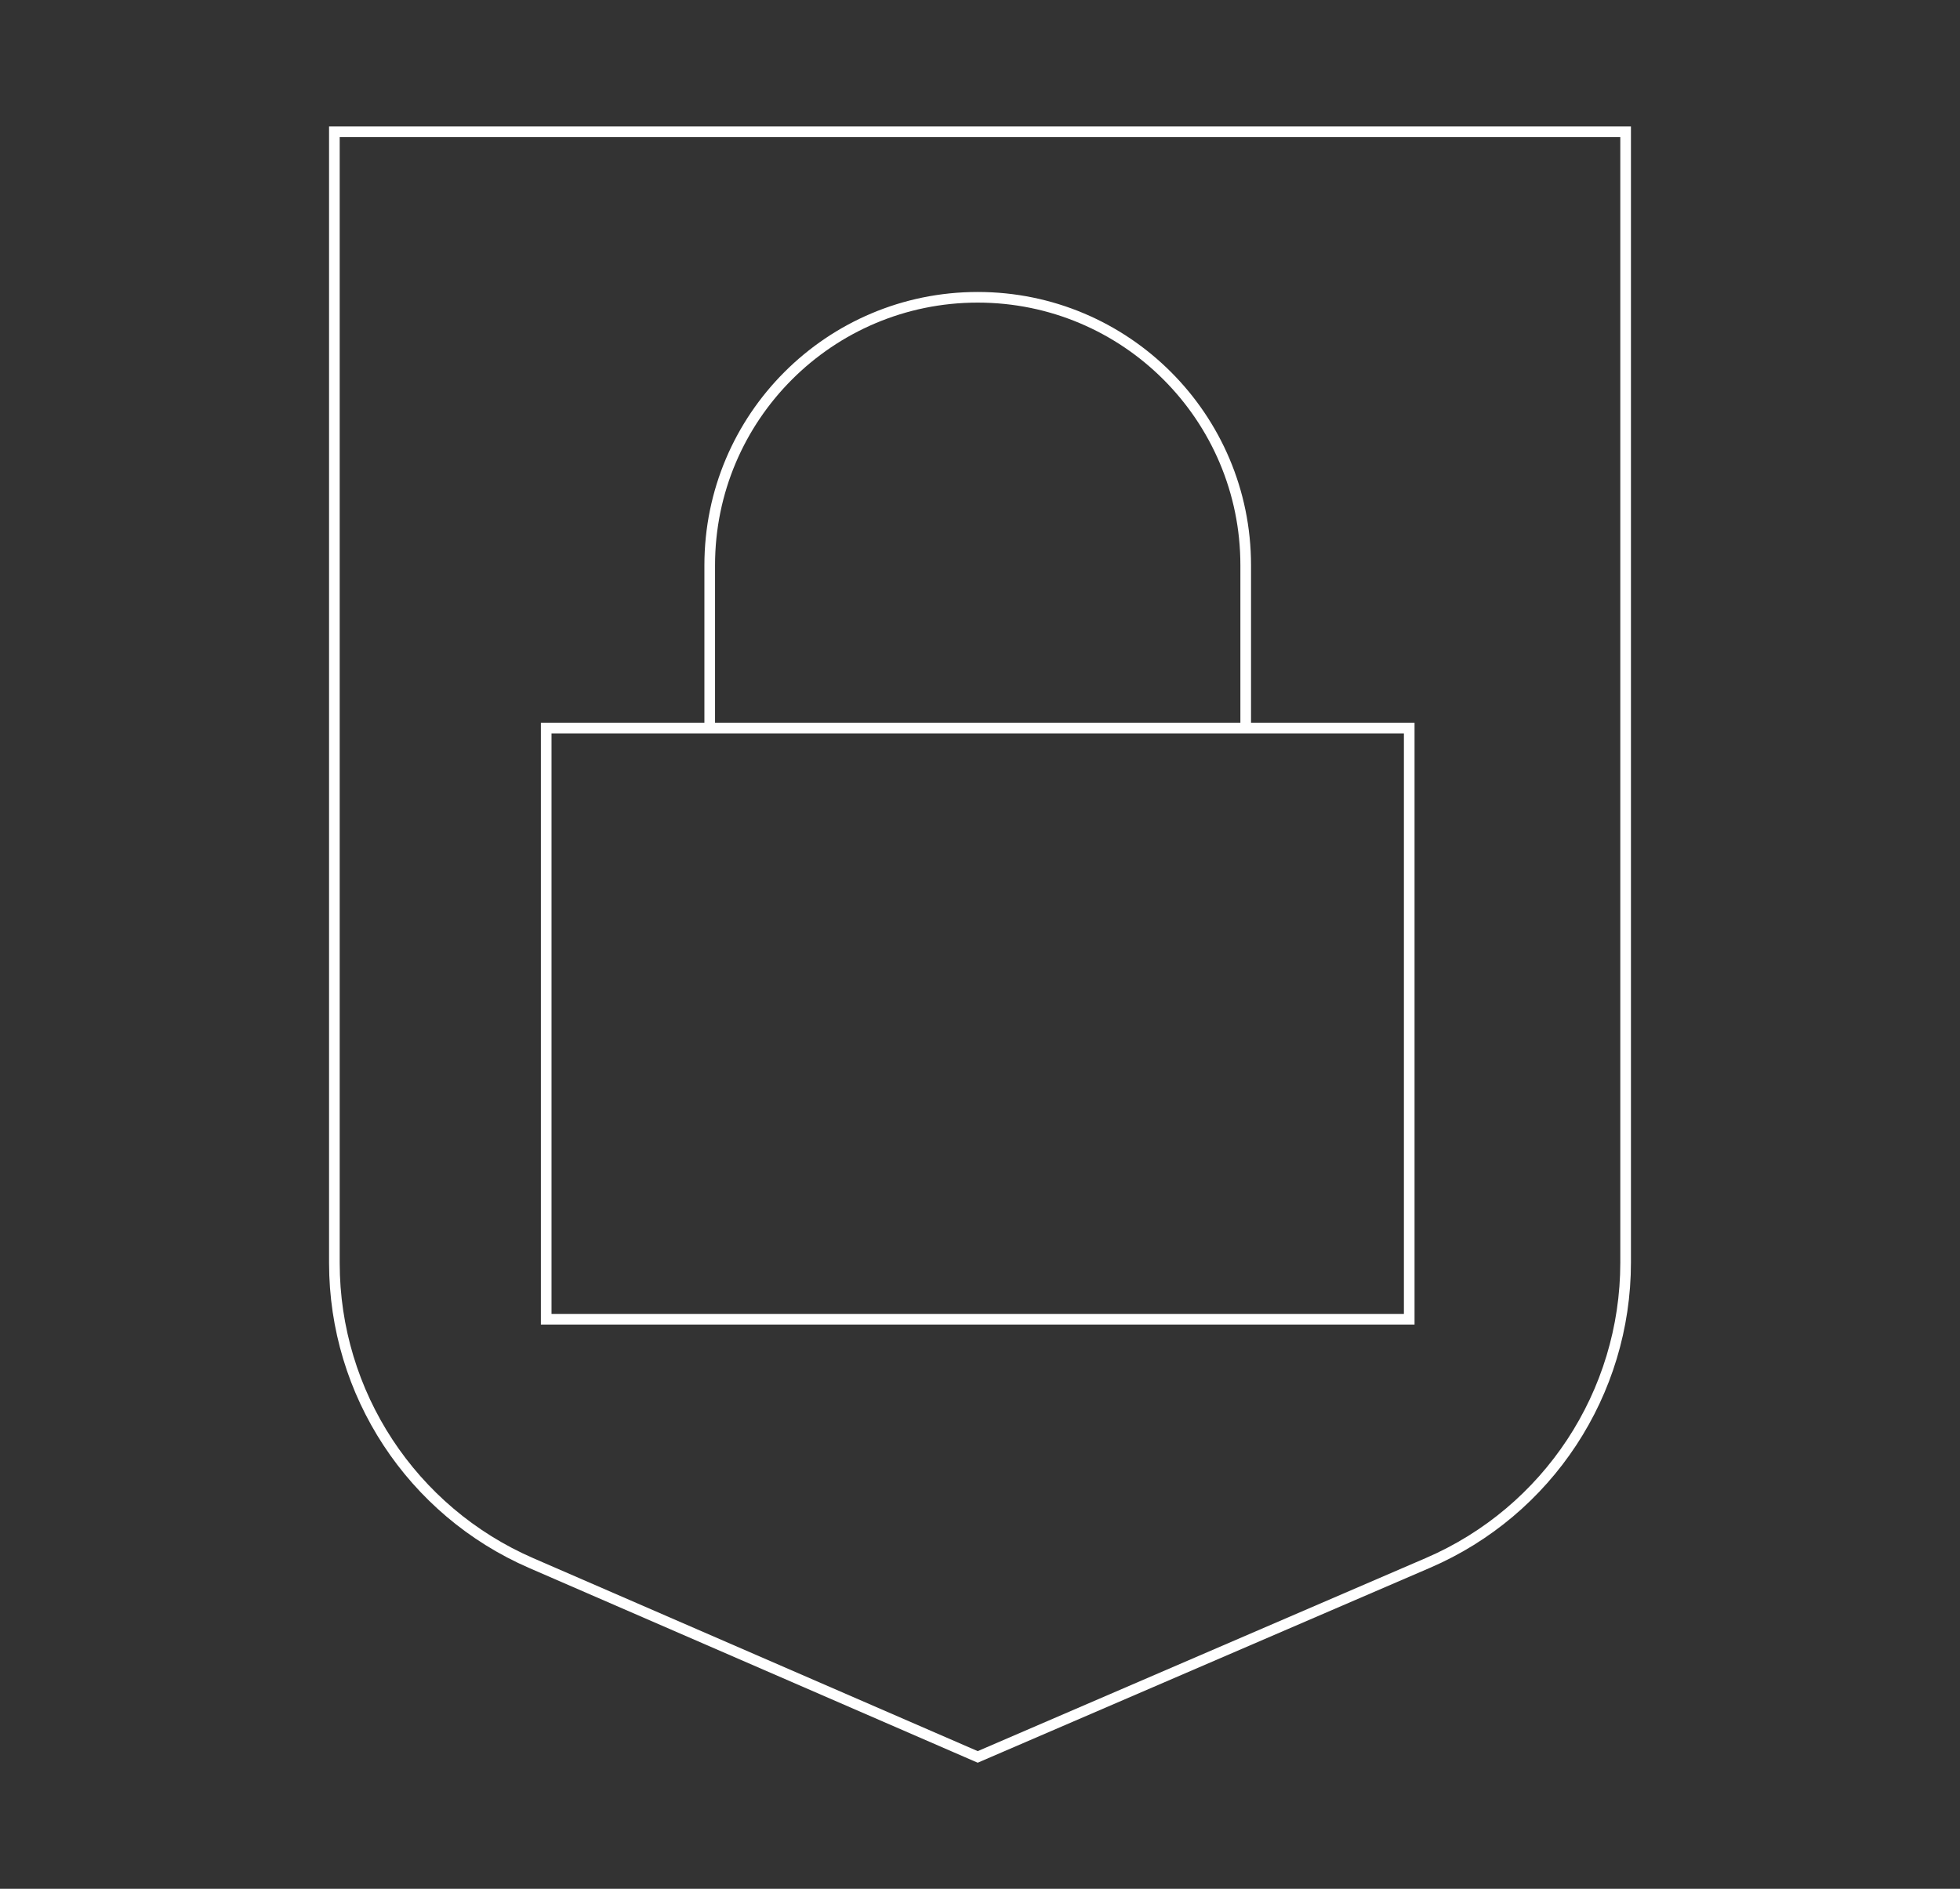 <?xml version="1.0" encoding="UTF-8"?><svg id="Layer_1" xmlns="http://www.w3.org/2000/svg" width="184.23" height="177.58" viewBox="0 0 184.23 177.58"><rect x="0" y="0" width="184.23" height="177.58" fill="#333333" stroke="none"/><defs><style>.cls-1{fill:none;stroke:#fff;stroke-miterlimit:10;}</style></defs><rect class="cls-1" x="51.34" y="68.45" width="81.12" height="55.58"/><path class="cls-1" d="M66.71,68.45v-15.31c0-13.91,11.28-25.19,25.19-25.19h0c13.91,0,25.19,11.28,25.19,25.19v15.31"/><path class="cls-1" d="M31.43,12.39h121.37V118.7c0,12.28-7.3,23.38-18.58,28.24l-42.32,18.24-41.96-18.22c-11.24-4.88-18.51-15.96-18.51-28.21V12.39Z"/></svg>